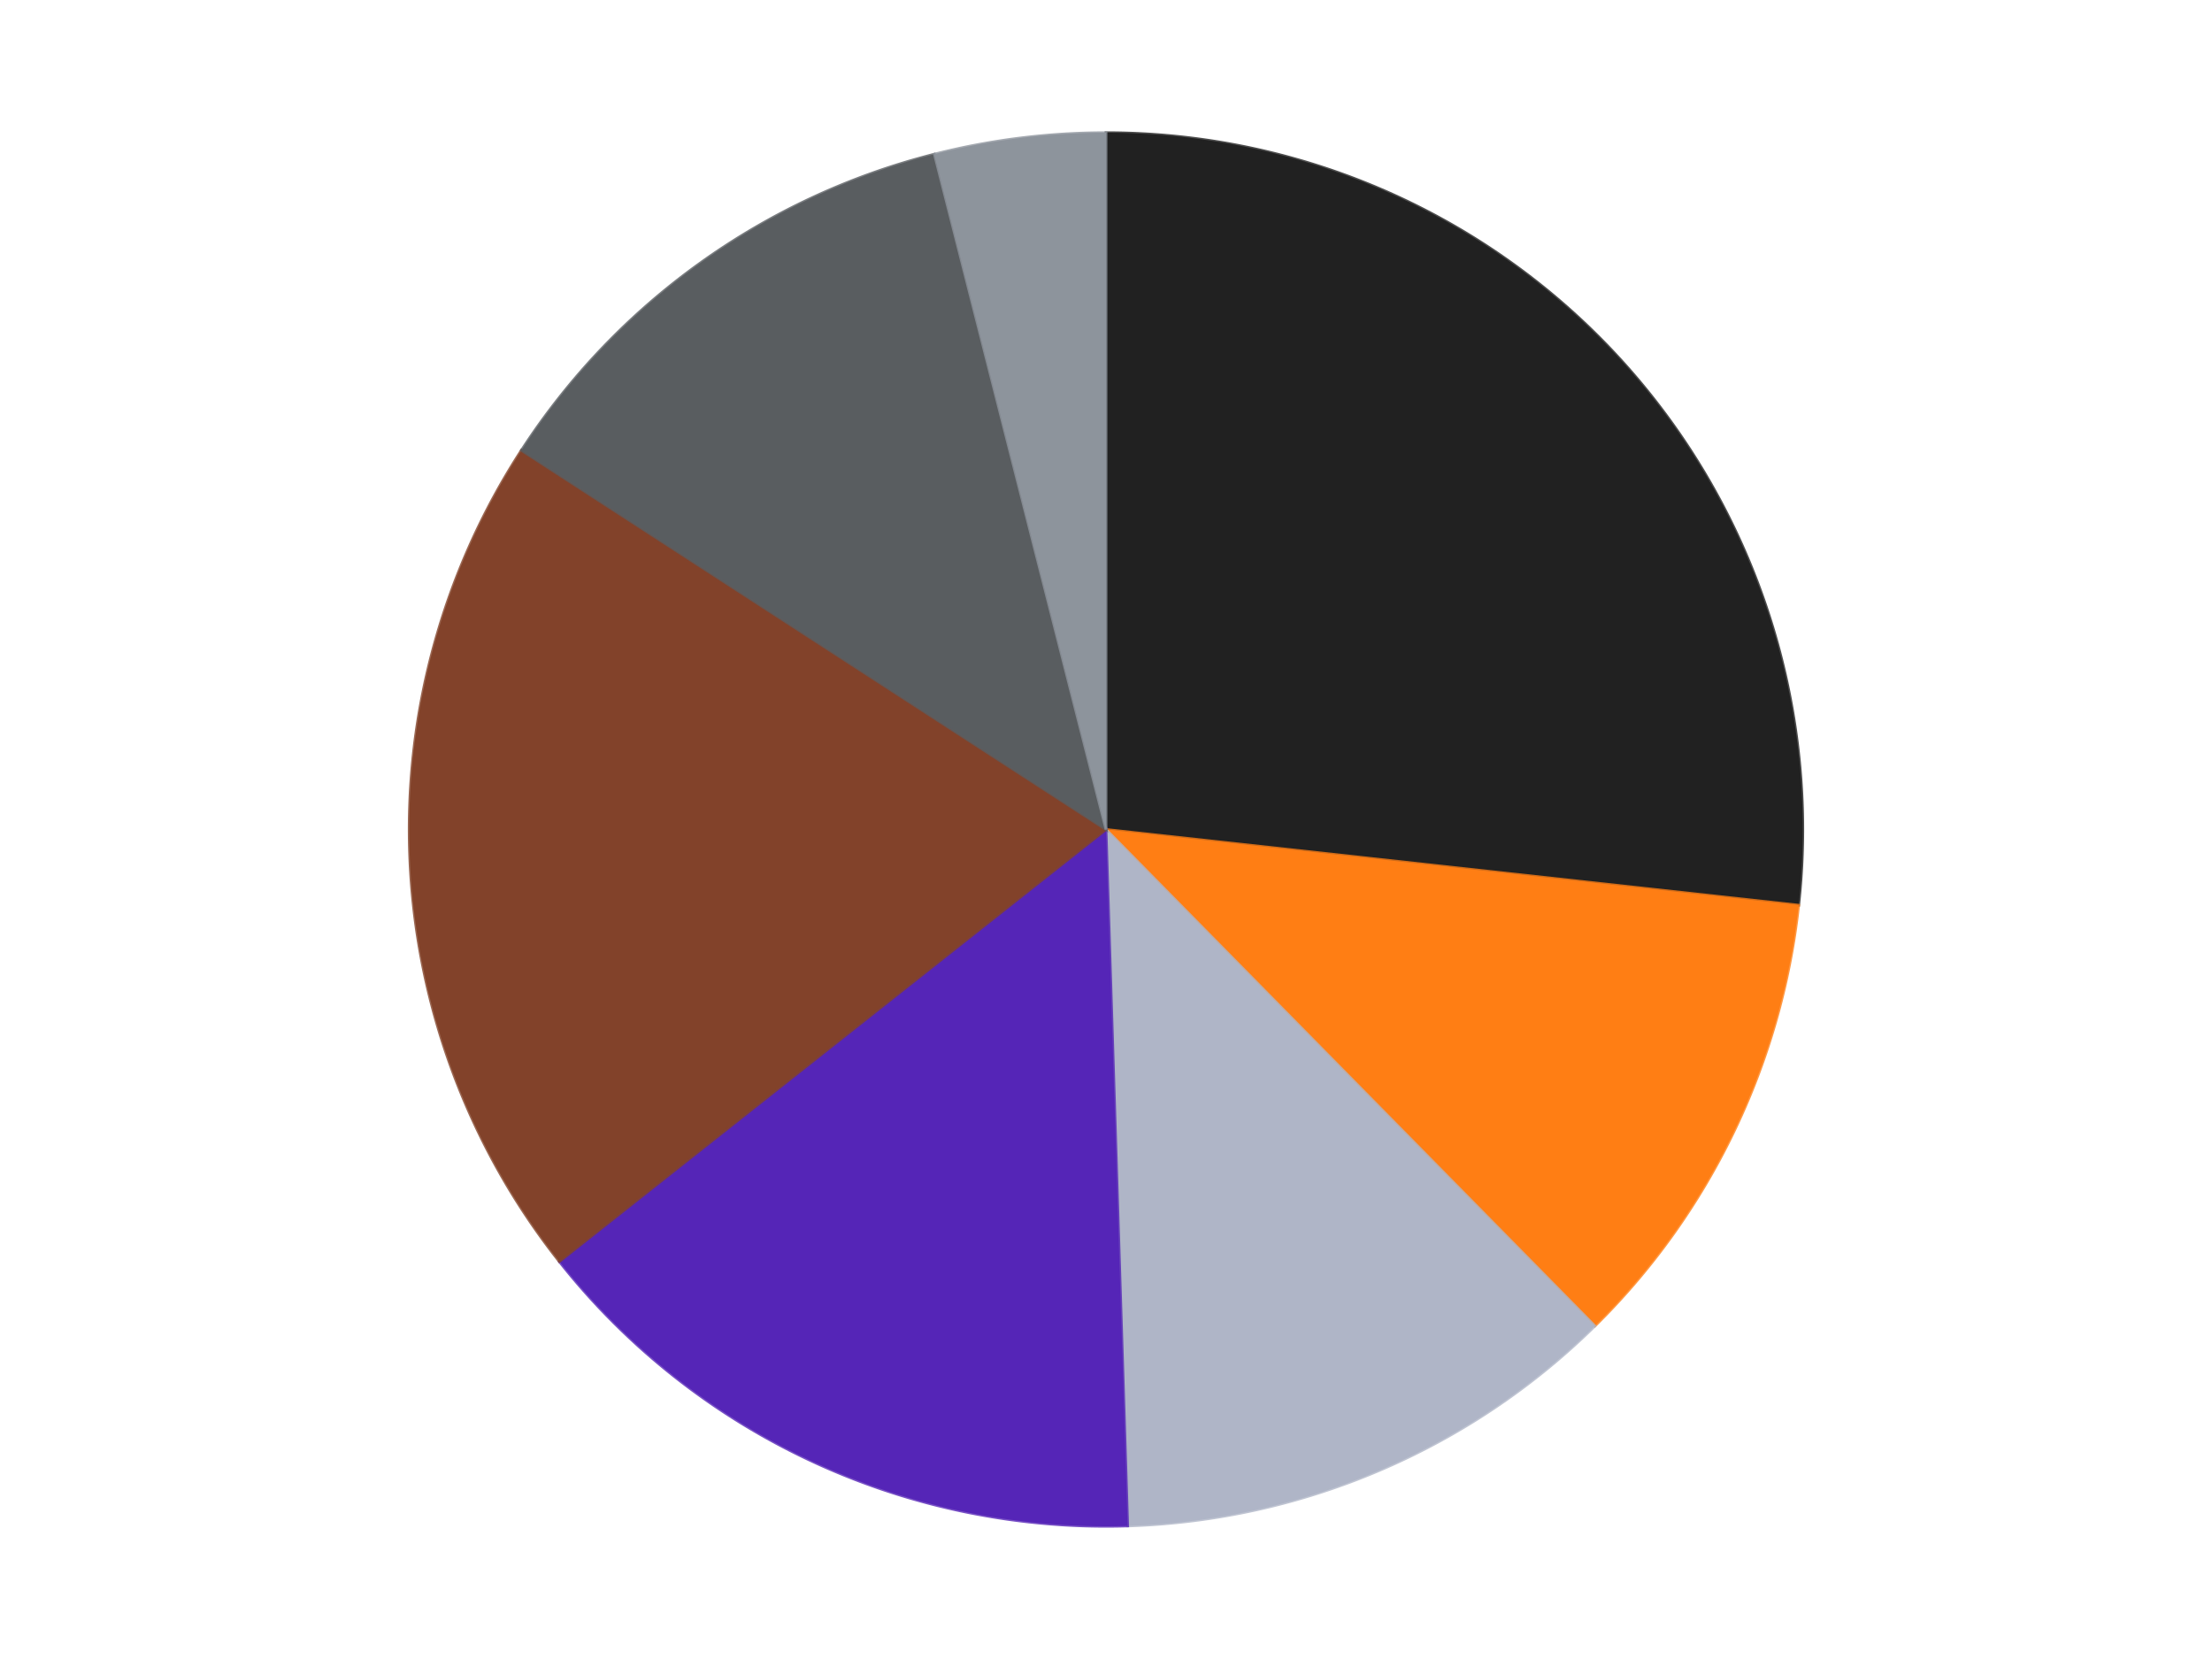 <?xml version='1.0' encoding='utf-8'?>
<svg xmlns="http://www.w3.org/2000/svg" xmlns:xlink="http://www.w3.org/1999/xlink" id="chart-e444f9af-5661-48e8-9473-cbb09750278f" class="pygal-chart" viewBox="0 0 800 600"><!--Generated with pygal 3.0.4 (lxml) ©Kozea 2012-2016 on 2024-07-06--><!--http://pygal.org--><!--http://github.com/Kozea/pygal--><defs><style type="text/css">#chart-e444f9af-5661-48e8-9473-cbb09750278f{-webkit-user-select:none;-webkit-font-smoothing:antialiased;font-family:Consolas,"Liberation Mono",Menlo,Courier,monospace}#chart-e444f9af-5661-48e8-9473-cbb09750278f .title{font-family:Consolas,"Liberation Mono",Menlo,Courier,monospace;font-size:16px}#chart-e444f9af-5661-48e8-9473-cbb09750278f .legends .legend text{font-family:Consolas,"Liberation Mono",Menlo,Courier,monospace;font-size:14px}#chart-e444f9af-5661-48e8-9473-cbb09750278f .axis text{font-family:Consolas,"Liberation Mono",Menlo,Courier,monospace;font-size:10px}#chart-e444f9af-5661-48e8-9473-cbb09750278f .axis text.major{font-family:Consolas,"Liberation Mono",Menlo,Courier,monospace;font-size:10px}#chart-e444f9af-5661-48e8-9473-cbb09750278f .text-overlay text.value{font-family:Consolas,"Liberation Mono",Menlo,Courier,monospace;font-size:16px}#chart-e444f9af-5661-48e8-9473-cbb09750278f .text-overlay text.label{font-family:Consolas,"Liberation Mono",Menlo,Courier,monospace;font-size:10px}#chart-e444f9af-5661-48e8-9473-cbb09750278f .tooltip{font-family:Consolas,"Liberation Mono",Menlo,Courier,monospace;font-size:14px}#chart-e444f9af-5661-48e8-9473-cbb09750278f text.no_data{font-family:Consolas,"Liberation Mono",Menlo,Courier,monospace;font-size:64px}
#chart-e444f9af-5661-48e8-9473-cbb09750278f{background-color:transparent}#chart-e444f9af-5661-48e8-9473-cbb09750278f path,#chart-e444f9af-5661-48e8-9473-cbb09750278f line,#chart-e444f9af-5661-48e8-9473-cbb09750278f rect,#chart-e444f9af-5661-48e8-9473-cbb09750278f circle{-webkit-transition:150ms;-moz-transition:150ms;transition:150ms}#chart-e444f9af-5661-48e8-9473-cbb09750278f .graph &gt; .background{fill:transparent}#chart-e444f9af-5661-48e8-9473-cbb09750278f .plot &gt; .background{fill:transparent}#chart-e444f9af-5661-48e8-9473-cbb09750278f .graph{fill:rgba(0,0,0,.87)}#chart-e444f9af-5661-48e8-9473-cbb09750278f text.no_data{fill:rgba(0,0,0,1)}#chart-e444f9af-5661-48e8-9473-cbb09750278f .title{fill:rgba(0,0,0,1)}#chart-e444f9af-5661-48e8-9473-cbb09750278f .legends .legend text{fill:rgba(0,0,0,.87)}#chart-e444f9af-5661-48e8-9473-cbb09750278f .legends .legend:hover text{fill:rgba(0,0,0,1)}#chart-e444f9af-5661-48e8-9473-cbb09750278f .axis .line{stroke:rgba(0,0,0,1)}#chart-e444f9af-5661-48e8-9473-cbb09750278f .axis .guide.line{stroke:rgba(0,0,0,.54)}#chart-e444f9af-5661-48e8-9473-cbb09750278f .axis .major.line{stroke:rgba(0,0,0,.87)}#chart-e444f9af-5661-48e8-9473-cbb09750278f .axis text.major{fill:rgba(0,0,0,1)}#chart-e444f9af-5661-48e8-9473-cbb09750278f .axis.y .guides:hover .guide.line,#chart-e444f9af-5661-48e8-9473-cbb09750278f .line-graph .axis.x .guides:hover .guide.line,#chart-e444f9af-5661-48e8-9473-cbb09750278f .stackedline-graph .axis.x .guides:hover .guide.line,#chart-e444f9af-5661-48e8-9473-cbb09750278f .xy-graph .axis.x .guides:hover .guide.line{stroke:rgba(0,0,0,1)}#chart-e444f9af-5661-48e8-9473-cbb09750278f .axis .guides:hover text{fill:rgba(0,0,0,1)}#chart-e444f9af-5661-48e8-9473-cbb09750278f .reactive{fill-opacity:1.0;stroke-opacity:.8;stroke-width:1}#chart-e444f9af-5661-48e8-9473-cbb09750278f .ci{stroke:rgba(0,0,0,.87)}#chart-e444f9af-5661-48e8-9473-cbb09750278f .reactive.active,#chart-e444f9af-5661-48e8-9473-cbb09750278f .active .reactive{fill-opacity:0.6;stroke-opacity:.9;stroke-width:4}#chart-e444f9af-5661-48e8-9473-cbb09750278f .ci .reactive.active{stroke-width:1.5}#chart-e444f9af-5661-48e8-9473-cbb09750278f .series text{fill:rgba(0,0,0,1)}#chart-e444f9af-5661-48e8-9473-cbb09750278f .tooltip rect{fill:transparent;stroke:rgba(0,0,0,1);-webkit-transition:opacity 150ms;-moz-transition:opacity 150ms;transition:opacity 150ms}#chart-e444f9af-5661-48e8-9473-cbb09750278f .tooltip .label{fill:rgba(0,0,0,.87)}#chart-e444f9af-5661-48e8-9473-cbb09750278f .tooltip .label{fill:rgba(0,0,0,.87)}#chart-e444f9af-5661-48e8-9473-cbb09750278f .tooltip .legend{font-size:.8em;fill:rgba(0,0,0,.54)}#chart-e444f9af-5661-48e8-9473-cbb09750278f .tooltip .x_label{font-size:.6em;fill:rgba(0,0,0,1)}#chart-e444f9af-5661-48e8-9473-cbb09750278f .tooltip .xlink{font-size:.5em;text-decoration:underline}#chart-e444f9af-5661-48e8-9473-cbb09750278f .tooltip .value{font-size:1.5em}#chart-e444f9af-5661-48e8-9473-cbb09750278f .bound{font-size:.5em}#chart-e444f9af-5661-48e8-9473-cbb09750278f .max-value{font-size:.75em;fill:rgba(0,0,0,.54)}#chart-e444f9af-5661-48e8-9473-cbb09750278f .map-element{fill:transparent;stroke:rgba(0,0,0,.54) !important}#chart-e444f9af-5661-48e8-9473-cbb09750278f .map-element .reactive{fill-opacity:inherit;stroke-opacity:inherit}#chart-e444f9af-5661-48e8-9473-cbb09750278f .color-0,#chart-e444f9af-5661-48e8-9473-cbb09750278f .color-0 a:visited{stroke:#F44336;fill:#F44336}#chart-e444f9af-5661-48e8-9473-cbb09750278f .color-1,#chart-e444f9af-5661-48e8-9473-cbb09750278f .color-1 a:visited{stroke:#3F51B5;fill:#3F51B5}#chart-e444f9af-5661-48e8-9473-cbb09750278f .color-2,#chart-e444f9af-5661-48e8-9473-cbb09750278f .color-2 a:visited{stroke:#009688;fill:#009688}#chart-e444f9af-5661-48e8-9473-cbb09750278f .color-3,#chart-e444f9af-5661-48e8-9473-cbb09750278f .color-3 a:visited{stroke:#FFC107;fill:#FFC107}#chart-e444f9af-5661-48e8-9473-cbb09750278f .color-4,#chart-e444f9af-5661-48e8-9473-cbb09750278f .color-4 a:visited{stroke:#FF5722;fill:#FF5722}#chart-e444f9af-5661-48e8-9473-cbb09750278f .color-5,#chart-e444f9af-5661-48e8-9473-cbb09750278f .color-5 a:visited{stroke:#9C27B0;fill:#9C27B0}#chart-e444f9af-5661-48e8-9473-cbb09750278f .color-6,#chart-e444f9af-5661-48e8-9473-cbb09750278f .color-6 a:visited{stroke:#03A9F4;fill:#03A9F4}#chart-e444f9af-5661-48e8-9473-cbb09750278f .text-overlay .color-0 text{fill:black}#chart-e444f9af-5661-48e8-9473-cbb09750278f .text-overlay .color-1 text{fill:black}#chart-e444f9af-5661-48e8-9473-cbb09750278f .text-overlay .color-2 text{fill:black}#chart-e444f9af-5661-48e8-9473-cbb09750278f .text-overlay .color-3 text{fill:black}#chart-e444f9af-5661-48e8-9473-cbb09750278f .text-overlay .color-4 text{fill:black}#chart-e444f9af-5661-48e8-9473-cbb09750278f .text-overlay .color-5 text{fill:black}#chart-e444f9af-5661-48e8-9473-cbb09750278f .text-overlay .color-6 text{fill:black}
#chart-e444f9af-5661-48e8-9473-cbb09750278f text.no_data{text-anchor:middle}#chart-e444f9af-5661-48e8-9473-cbb09750278f .guide.line{fill:none}#chart-e444f9af-5661-48e8-9473-cbb09750278f .centered{text-anchor:middle}#chart-e444f9af-5661-48e8-9473-cbb09750278f .title{text-anchor:middle}#chart-e444f9af-5661-48e8-9473-cbb09750278f .legends .legend text{fill-opacity:1}#chart-e444f9af-5661-48e8-9473-cbb09750278f .axis.x text{text-anchor:middle}#chart-e444f9af-5661-48e8-9473-cbb09750278f .axis.x:not(.web) text[transform]{text-anchor:start}#chart-e444f9af-5661-48e8-9473-cbb09750278f .axis.x:not(.web) text[transform].backwards{text-anchor:end}#chart-e444f9af-5661-48e8-9473-cbb09750278f .axis.y text{text-anchor:end}#chart-e444f9af-5661-48e8-9473-cbb09750278f .axis.y text[transform].backwards{text-anchor:start}#chart-e444f9af-5661-48e8-9473-cbb09750278f .axis.y2 text{text-anchor:start}#chart-e444f9af-5661-48e8-9473-cbb09750278f .axis.y2 text[transform].backwards{text-anchor:end}#chart-e444f9af-5661-48e8-9473-cbb09750278f .axis .guide.line{stroke-dasharray:4,4;stroke:black}#chart-e444f9af-5661-48e8-9473-cbb09750278f .axis .major.guide.line{stroke-dasharray:6,6;stroke:black}#chart-e444f9af-5661-48e8-9473-cbb09750278f .horizontal .axis.y .guide.line,#chart-e444f9af-5661-48e8-9473-cbb09750278f .horizontal .axis.y2 .guide.line,#chart-e444f9af-5661-48e8-9473-cbb09750278f .vertical .axis.x .guide.line{opacity:0}#chart-e444f9af-5661-48e8-9473-cbb09750278f .horizontal .axis.always_show .guide.line,#chart-e444f9af-5661-48e8-9473-cbb09750278f .vertical .axis.always_show .guide.line{opacity:1 !important}#chart-e444f9af-5661-48e8-9473-cbb09750278f .axis.y .guides:hover .guide.line,#chart-e444f9af-5661-48e8-9473-cbb09750278f .axis.y2 .guides:hover .guide.line,#chart-e444f9af-5661-48e8-9473-cbb09750278f .axis.x .guides:hover .guide.line{opacity:1}#chart-e444f9af-5661-48e8-9473-cbb09750278f .axis .guides:hover text{opacity:1}#chart-e444f9af-5661-48e8-9473-cbb09750278f .nofill{fill:none}#chart-e444f9af-5661-48e8-9473-cbb09750278f .subtle-fill{fill-opacity:.2}#chart-e444f9af-5661-48e8-9473-cbb09750278f .dot{stroke-width:1px;fill-opacity:1;stroke-opacity:1}#chart-e444f9af-5661-48e8-9473-cbb09750278f .dot.active{stroke-width:5px}#chart-e444f9af-5661-48e8-9473-cbb09750278f .dot.negative{fill:transparent}#chart-e444f9af-5661-48e8-9473-cbb09750278f text,#chart-e444f9af-5661-48e8-9473-cbb09750278f tspan{stroke:none !important}#chart-e444f9af-5661-48e8-9473-cbb09750278f .series text.active{opacity:1}#chart-e444f9af-5661-48e8-9473-cbb09750278f .tooltip rect{fill-opacity:.95;stroke-width:.5}#chart-e444f9af-5661-48e8-9473-cbb09750278f .tooltip text{fill-opacity:1}#chart-e444f9af-5661-48e8-9473-cbb09750278f .showable{visibility:hidden}#chart-e444f9af-5661-48e8-9473-cbb09750278f .showable.shown{visibility:visible}#chart-e444f9af-5661-48e8-9473-cbb09750278f .gauge-background{fill:rgba(229,229,229,1);stroke:none}#chart-e444f9af-5661-48e8-9473-cbb09750278f .bg-lines{stroke:transparent;stroke-width:2px}</style><script type="text/javascript">window.pygal = window.pygal || {};window.pygal.config = window.pygal.config || {};window.pygal.config['e444f9af-5661-48e8-9473-cbb09750278f'] = {"allow_interruptions": false, "box_mode": "extremes", "classes": ["pygal-chart"], "css": ["file://style.css", "file://graph.css"], "defs": [], "disable_xml_declaration": false, "dots_size": 2.5, "dynamic_print_values": false, "explicit_size": false, "fill": false, "force_uri_protocol": "https", "formatter": null, "half_pie": false, "height": 600, "include_x_axis": false, "inner_radius": 0, "interpolate": null, "interpolation_parameters": {}, "interpolation_precision": 250, "inverse_y_axis": false, "js": ["//kozea.github.io/pygal.js/2.0.x/pygal-tooltips.min.js"], "legend_at_bottom": false, "legend_at_bottom_columns": null, "legend_box_size": 12, "logarithmic": false, "margin": 20, "margin_bottom": null, "margin_left": null, "margin_right": null, "margin_top": null, "max_scale": 16, "min_scale": 4, "missing_value_fill_truncation": "x", "no_data_text": "No data", "no_prefix": false, "order_min": null, "pretty_print": false, "print_labels": false, "print_values": false, "print_values_position": "center", "print_zeroes": true, "range": null, "rounded_bars": null, "secondary_range": null, "show_dots": true, "show_legend": false, "show_minor_x_labels": true, "show_minor_y_labels": true, "show_only_major_dots": false, "show_x_guides": false, "show_x_labels": true, "show_y_guides": true, "show_y_labels": true, "spacing": 10, "stack_from_top": false, "strict": false, "stroke": true, "stroke_style": null, "style": {"background": "transparent", "ci_colors": [], "colors": ["#F44336", "#3F51B5", "#009688", "#FFC107", "#FF5722", "#9C27B0", "#03A9F4", "#8BC34A", "#FF9800", "#E91E63", "#2196F3", "#4CAF50", "#FFEB3B", "#673AB7", "#00BCD4", "#CDDC39", "#9E9E9E", "#607D8B"], "dot_opacity": "1", "font_family": "Consolas, \"Liberation Mono\", Menlo, Courier, monospace", "foreground": "rgba(0, 0, 0, .87)", "foreground_strong": "rgba(0, 0, 0, 1)", "foreground_subtle": "rgba(0, 0, 0, .54)", "guide_stroke_color": "black", "guide_stroke_dasharray": "4,4", "label_font_family": "Consolas, \"Liberation Mono\", Menlo, Courier, monospace", "label_font_size": 10, "legend_font_family": "Consolas, \"Liberation Mono\", Menlo, Courier, monospace", "legend_font_size": 14, "major_guide_stroke_color": "black", "major_guide_stroke_dasharray": "6,6", "major_label_font_family": "Consolas, \"Liberation Mono\", Menlo, Courier, monospace", "major_label_font_size": 10, "no_data_font_family": "Consolas, \"Liberation Mono\", Menlo, Courier, monospace", "no_data_font_size": 64, "opacity": "1.0", "opacity_hover": "0.6", "plot_background": "transparent", "stroke_opacity": ".8", "stroke_opacity_hover": ".9", "stroke_width": "1", "stroke_width_hover": "4", "title_font_family": "Consolas, \"Liberation Mono\", Menlo, Courier, monospace", "title_font_size": 16, "tooltip_font_family": "Consolas, \"Liberation Mono\", Menlo, Courier, monospace", "tooltip_font_size": 14, "transition": "150ms", "value_background": "rgba(229, 229, 229, 1)", "value_colors": [], "value_font_family": "Consolas, \"Liberation Mono\", Menlo, Courier, monospace", "value_font_size": 16, "value_label_font_family": "Consolas, \"Liberation Mono\", Menlo, Courier, monospace", "value_label_font_size": 10}, "title": null, "tooltip_border_radius": 0, "tooltip_fancy_mode": true, "truncate_label": null, "truncate_legend": null, "width": 800, "x_label_rotation": 0, "x_labels": null, "x_labels_major": null, "x_labels_major_count": null, "x_labels_major_every": null, "x_title": null, "xrange": null, "y_label_rotation": 0, "y_labels": null, "y_labels_major": null, "y_labels_major_count": null, "y_labels_major_every": null, "y_title": null, "zero": 0, "legends": ["Black", "Orange", "Light Bluish Gray", "Trans-Purple", "Reddish Brown", "Dark Bluish Gray", "Flat Silver"]}</script><script type="text/javascript" xlink:href="https://kozea.github.io/pygal.js/2.0.x/pygal-tooltips.min.js"/></defs><title>Pygal</title><g class="graph pie-graph vertical"><rect x="0" y="0" width="800" height="600" class="background"/><g transform="translate(20, 20)" class="plot"><rect x="0" y="0" width="760" height="560" class="background"/><g class="series serie-0 color-0"><g class="slices"><g class="slice" style="fill: #212121; stroke: #212121"><path d="M380 28 A252 252 0 0 1 630.508 307.38 L380 280 A0 0 0 0 0 380 280 z" class="slice reactive tooltip-trigger"/><desc class="value">27</desc><desc class="x centered">473.8108776602079</desc><desc class="y centered">195.88389433276467</desc></g></g></g><g class="series serie-1 color-1"><g class="slices"><g class="slice" style="fill: #FF7E14; stroke: #FF7E14"><path d="M630.508 307.38 A252 252 0 0 1 556.8 459.571 L380 280 A0 0 0 0 0 380 280 z" class="slice reactive tooltip-trigger"/><desc class="value">11</desc><desc class="x centered">493.40033416063477</desc><desc class="y centered">334.9214367278968</desc></g></g></g><g class="series serie-2 color-2"><g class="slices"><g class="slice" style="fill: #AFB5C7; stroke: #AFB5C7"><path d="M556.8 459.571 A252 252 0 0 1 387.837 531.878 L380 280 A0 0 0 0 0 380 280 z" class="slice reactive tooltip-trigger"/><desc class="value">12</desc><desc class="x centered">429.5726323358108</desc><desc class="y centered">395.8384829117618</desc></g></g></g><g class="series serie-3 color-3"><g class="slices"><g class="slice" style="fill: #5525B7; stroke: #5525B7"><path d="M387.837 531.878 A252 252 0 0 1 182.282 436.242 L380 280 A0 0 0 0 0 380 280 z" class="slice reactive tooltip-trigger"/><desc class="value">15</desc><desc class="x centered">326.8487859601802</desc><desc class="y centered">394.24074774831115</desc></g></g></g><g class="series serie-4 color-4"><g class="slices"><g class="slice" style="fill: #82422A; stroke: #82422A"><path d="M182.282 436.242 A252 252 0 0 1 168.584 142.861 L380 280 A0 0 0 0 0 380 280 z" class="slice reactive tooltip-trigger"/><desc class="value">20</desc><desc class="x centered">254.13712014983102</desc><desc class="y centered">285.87668918881457</desc></g></g></g><g class="series serie-5 color-5"><g class="slices"><g class="slice" style="fill: #595D60; stroke: #595D60"><path d="M168.584 142.861 A252 252 0 0 1 317.938 35.762 L380 280 A0 0 0 0 0 380 280 z" class="slice reactive tooltip-trigger"/><desc class="value">12</desc><desc class="x centered">306.5746294581661</desc><desc class="y centered">177.60510285764047</desc></g></g></g><g class="series serie-6 color-6"><g class="slices"><g class="slice" style="fill: #8D949C; stroke: #8D949C"><path d="M317.938 35.762 A252 252 0 0 1 380 28 L380 280 A0 0 0 0 0 380 280 z" class="slice reactive tooltip-trigger"/><desc class="value">4</desc><desc class="x centered">364.36355717072934</desc><desc class="y centered">154.97399608222716</desc></g></g></g></g><g class="titles"/><g transform="translate(20, 20)" class="plot overlay"><g class="series serie-0 color-0"/><g class="series serie-1 color-1"/><g class="series serie-2 color-2"/><g class="series serie-3 color-3"/><g class="series serie-4 color-4"/><g class="series serie-5 color-5"/><g class="series serie-6 color-6"/></g><g transform="translate(20, 20)" class="plot text-overlay"><g class="series serie-0 color-0"/><g class="series serie-1 color-1"/><g class="series serie-2 color-2"/><g class="series serie-3 color-3"/><g class="series serie-4 color-4"/><g class="series serie-5 color-5"/><g class="series serie-6 color-6"/></g><g transform="translate(20, 20)" class="plot tooltip-overlay"><g transform="translate(0 0)" style="opacity: 0" class="tooltip"><rect rx="0" ry="0" width="0" height="0" class="tooltip-box"/><g class="text"/></g></g></g></svg>